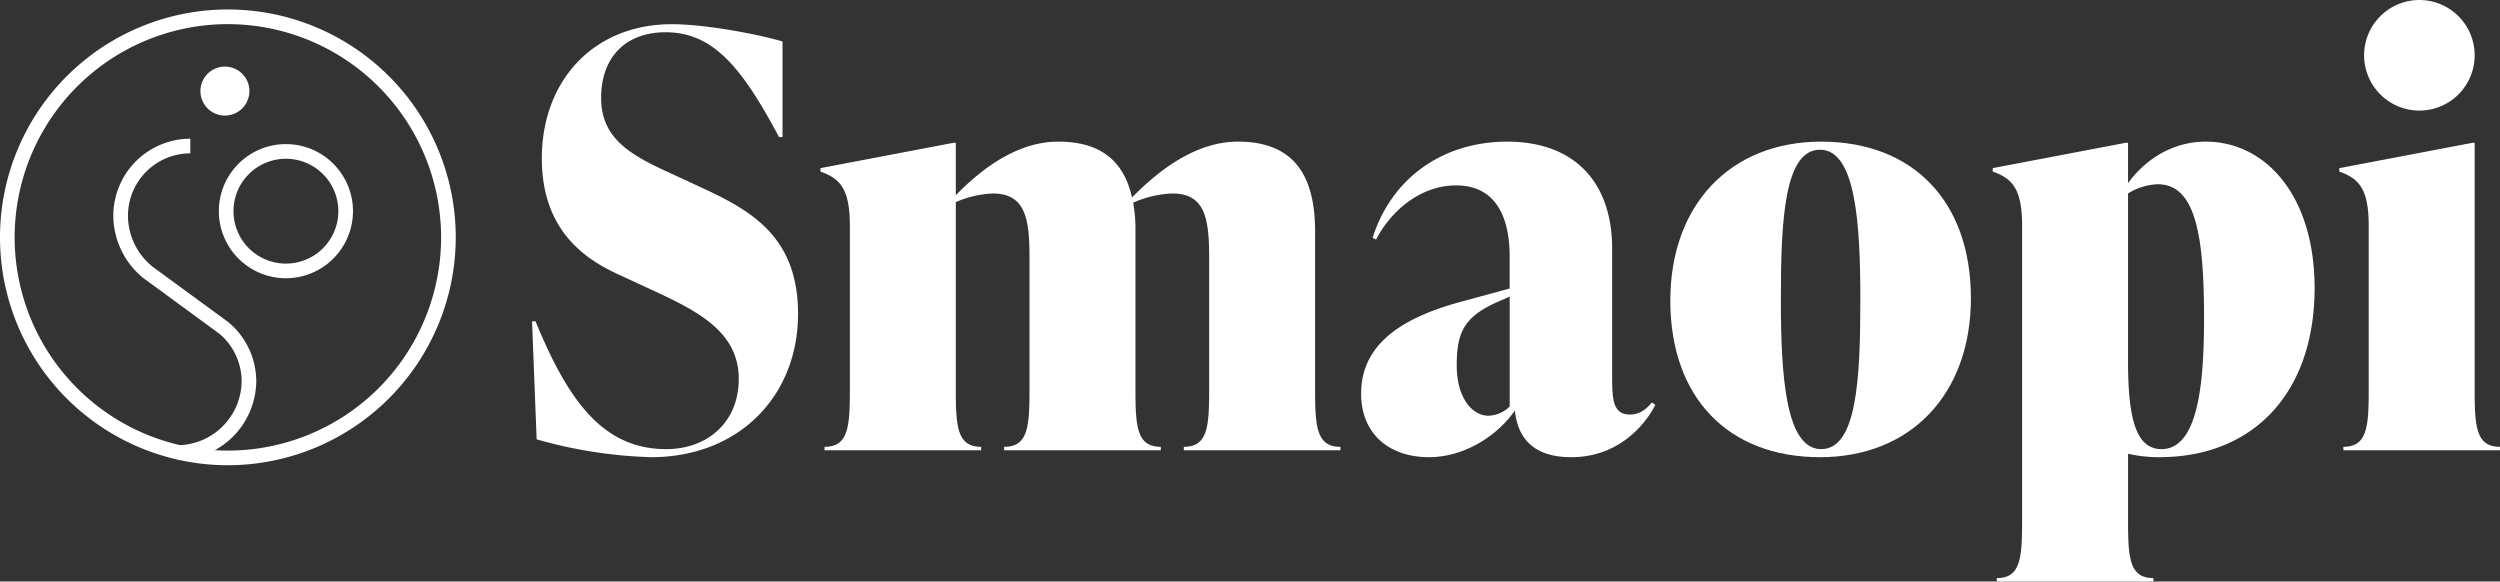 <svg height="167.6" viewBox="0 0 720.485 167.6" width="720.485" xmlns="http://www.w3.org/2000/svg"><rect x="0" y="0" width="720.485" height="167.6" fill="#333333" stroke="none"/><g fill="#fff"><path d="m60.642 122.34-1.326-34.017h1c9.293 22.565 19.248 36.839 37.669 36.839 11.948 0 20.908-7.8 20.908-20.246 0-13.773-12.279-19.747-25.222-25.721l-8.971-4.148c-9.122-4.147-22.564-12.114-22.564-33.686 0-22.239 14.764-38.661 37.504-38.661 9.125 0 23.9 2.652 31.86 4.979v27.54h-1c-10.622-19.912-18.917-30.2-32.693-30.2-11.78 0-18.584 7.468-18.584 18.92 0 12.111 9.128 16.759 20.411 21.9l8.96 4.149c14.272 6.636 27.381 14.269 27.381 36.175 0 23.731-17.092 41.319-42.314 41.319a133.381 133.381 0 0 1 -33.024-5.144" transform="translate(94.017 4.275)"/><path d="m234.017 87.48c0 10.619.5 16.262 7.3 16.262v1h-45.134v-1c6.8 0 7.3-5.643 7.3-16.262v-38.5c0-11.284-1.326-18.253-10.619-18.253a30.8 30.8 0 0 0 -11.284 2.653 43.046 43.046 0 0 1 .664 8.3v45.8c0 10.619.5 16.262 7.3 16.262v1h-45.136v-1c6.8 0 7.3-5.643 7.3-16.262v-38.5c0-11.284-1.329-18.253-10.619-18.253a29.8 29.8 0 0 0 -10.622 2.489v54.264c0 10.619.5 16.262 7.3 16.262v1h-45.132v-1c6.8 0 7.3-5.643 7.3-16.262v-47.459c0-10.622-2.82-13.61-8.463-15.6v-1l38.333-7.3h.662v15.1c7.8-7.967 17.922-15.433 29.539-15.433 12.279 0 18.917 5.641 21.239 16.1 7.967-8.13 18.586-16.1 30.534-16.1 15.766 0 22.236 9.293 22.236 25.886z" transform="translate(144.988 25.031)"/><path d="m236.544 91.628c-2.655 5.307-10.288 15.1-24.227 15.1-12.612 0-15.6-7.3-16.262-13.442-5.312 7.634-14.936 13.442-24.726 13.442-11.783 0-19.582-6.969-19.582-18.253 0-12.612 8.962-21.073 28.21-26.385l14.6-3.981v-8.467c0-4.643 0-21.239-15.433-21.239-10.288 0-18.752 7.3-23.066 15.6l-1-.5c5.475-17.255 20.246-27.711 38.83-27.711 18.92 0 30.2 11.284 30.2 30.865v36.174c0 6.8 0 11.615 5.144 11.615 3.319 0 5.31-2.321 6.3-3.482zm-41.983.5v-31.699l-2.986 1.329c-9.958 4.314-12.281 8.629-12.281 18.584 0 9.293 4.482 14.437 9.128 14.437a9.162 9.162 0 0 0 6.139-2.655" transform="translate(240.524 25.029)"/><path d="m186.217 61.592c0-27.546 17.258-45.8 43.478-45.8 26.551 0 43.147 17.26 43.147 45.137 0 27.546-17.26 45.8-43.478 45.8-26.553 0-43.147-17.26-43.147-45.137m54.764-.331c0-21.905-1.331-43.144-11.617-43.144s-11.286 20.243-11.286 43.144c0 21.905 1.331 43.144 11.617 43.144s11.286-20.246 11.286-43.144" transform="translate(295.158 25.029)"/><path d="m314.924 57.942c0 30.2-17.589 48.787-44.8 48.787a39.009 39.009 0 0 1 -8.962-1v19.582c0 10.622.5 16.262 7.3 16.262v1h-45.138v-1c6.8 0 7.3-5.641 7.3-16.262v-85.291c0-10.619-2.82-13.61-8.463-15.6v-1l38.333-7.3h.662v11.619c4.979-6.8 12.778-11.948 22.4-11.948 17.26 0 31.364 15.6 31.364 42.151m-31.86 8.794c0-22.9-2.156-38.664-13.277-38.664a17.183 17.183 0 0 0 -8.629 2.652v48.126c0 15.433 1.825 25.556 9.627 25.556 10.454 0 12.279-18.421 12.279-37.669" transform="translate(352.133 25.029)"/><path d="m261.966 129.768v-1c6.8 0 7.3-5.643 7.3-16.262v-47.456c0-10.619-2.823-13.608-8.463-15.6v-1l38.331-7.3h.664v71.357c0 10.619.5 16.262 7.3 16.262v1zm5.974-114a15.931 15.931 0 1 1 16.1 16.1 15.936 15.936 0 0 1 -16.1-16.1" transform="translate(413.382)"/><path d="m31.206 108.022v-4.222a18.634 18.634 0 0 0 18.406-18.368 17.961 17.961 0 0 0 -6.429-13.776l-21.81-15.962a23.293 23.293 0 0 1 -8.74-18.038 22.216 22.216 0 0 1 22.19-22.192v4.221a17.99 17.99 0 0 0 -17.969 17.97 18.97 18.97 0 0 0 7.065 14.673l21.869 16.009a22.228 22.228 0 0 1 8.042 17.095 22.91 22.91 0 0 1 -22.624 22.591" transform="translate(20.024 24.509)"/><path d="m36.456 14.481a7.056 7.056 0 1 1 -7.056-7.055 7.055 7.055 0 0 1 7.06 7.055" transform="translate(35.416 11.77)"/><path d="m65.667 132.4a65.673 65.673 0 1 1 65.678-65.678 65.748 65.748 0 0 1 -65.678 65.678m0-127.124a61.451 61.451 0 1 0 61.456 61.446 61.517 61.517 0 0 0 -61.456-61.443" transform="translate(0 1.677)"/><path d="m43.727 54.722a19.328 19.328 0 1 1 19.328-19.328 19.35 19.35 0 0 1 -19.328 19.328m0-34.435a15.107 15.107 0 1 0 15.107 15.107 15.124 15.124 0 0 0 -15.107-15.107" transform="translate(38.673 25.465)"/></g></svg>